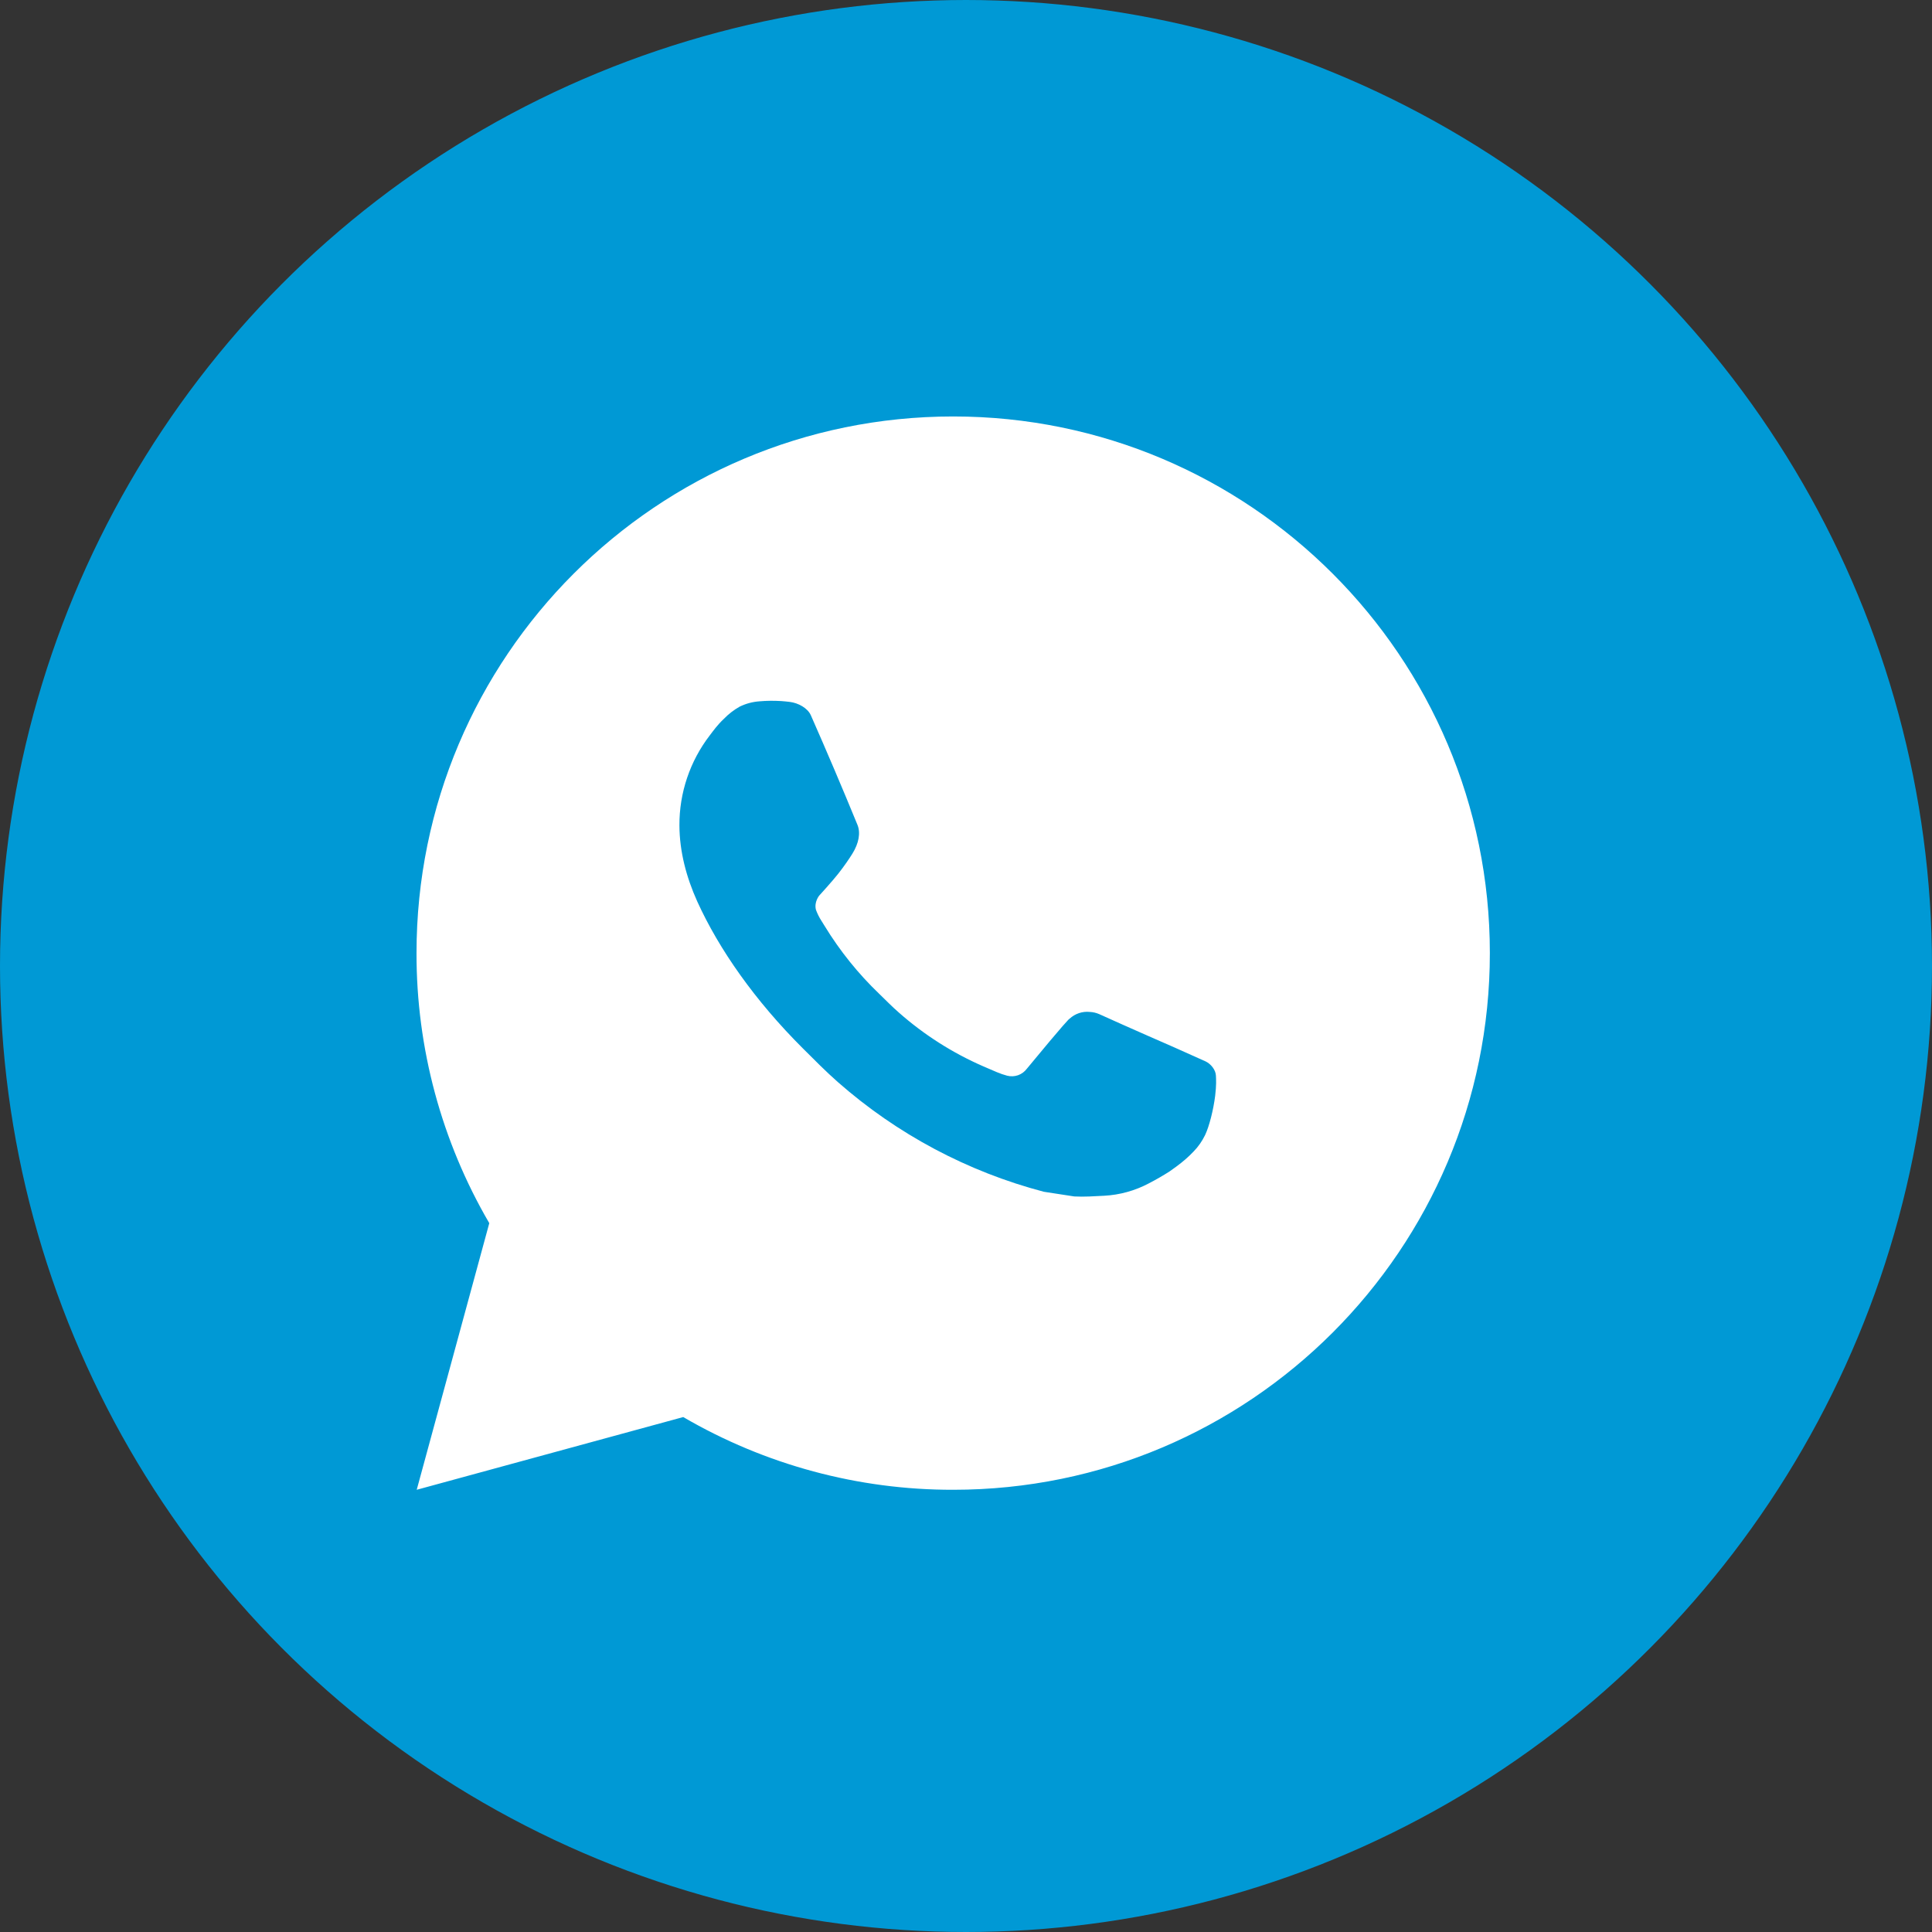<?xml version="1.0" encoding="UTF-8"?> <svg xmlns="http://www.w3.org/2000/svg" width="75" height="75" viewBox="0 0 75 75" fill="none"><rect x="0" y="0" width="75" height="75" fill="#333333" stroke="none"/><circle cx="37.5" cy="37.5" r="37" fill="#0099D5" stroke="#0099D5"></circle><path d="M37.002 16.167C48.509 16.167 57.836 25.494 57.836 37C57.836 48.506 48.509 57.833 37.002 57.833C33.321 57.84 29.703 56.865 26.523 55.01L16.177 57.833L18.994 47.483C17.138 44.302 16.163 40.683 16.169 37C16.169 25.494 25.496 16.167 37.002 16.167ZM29.902 27.208L29.486 27.225C29.216 27.244 28.953 27.314 28.711 27.433C28.485 27.561 28.279 27.721 28.098 27.908C27.848 28.144 27.706 28.348 27.554 28.546C26.784 29.548 26.369 30.778 26.375 32.042C26.379 33.062 26.646 34.056 27.063 34.985C27.915 36.864 29.317 38.854 31.167 40.698C31.613 41.142 32.05 41.587 32.521 42.002C34.82 44.026 37.559 45.485 40.521 46.264L41.704 46.446C42.09 46.467 42.475 46.438 42.863 46.419C43.469 46.387 44.062 46.222 44.598 45.938C44.871 45.797 45.137 45.644 45.396 45.479C45.396 45.479 45.484 45.419 45.657 45.292C45.938 45.083 46.111 44.935 46.344 44.692C46.519 44.511 46.665 44.301 46.782 44.062C46.944 43.723 47.106 43.075 47.173 42.535C47.223 42.123 47.209 41.898 47.202 41.758C47.194 41.535 47.009 41.304 46.806 41.206L45.594 40.663C45.594 40.663 43.782 39.873 42.673 39.369C42.557 39.318 42.433 39.289 42.306 39.283C42.164 39.268 42.02 39.284 41.884 39.33C41.748 39.376 41.624 39.45 41.519 39.548C41.509 39.544 41.369 39.663 39.863 41.487C39.776 41.604 39.657 41.691 39.521 41.74C39.384 41.788 39.236 41.794 39.096 41.758C38.96 41.722 38.827 41.676 38.698 41.621C38.44 41.513 38.35 41.471 38.173 41.396C36.977 40.875 35.87 40.17 34.892 39.306C34.629 39.077 34.386 38.827 34.136 38.585C33.316 37.8 32.602 36.912 32.011 35.944L31.888 35.746C31.801 35.612 31.73 35.469 31.675 35.319C31.596 35.013 31.802 34.767 31.802 34.767C31.802 34.767 32.309 34.212 32.544 33.913C32.773 33.621 32.967 33.337 33.092 33.135C33.338 32.739 33.415 32.333 33.286 32.019C32.702 30.594 32.099 29.176 31.477 27.767C31.354 27.488 30.99 27.288 30.659 27.248C30.546 27.234 30.434 27.223 30.321 27.215C30.041 27.198 29.761 27.201 29.482 27.223L29.902 27.208Z" fill="white"></path></svg> 